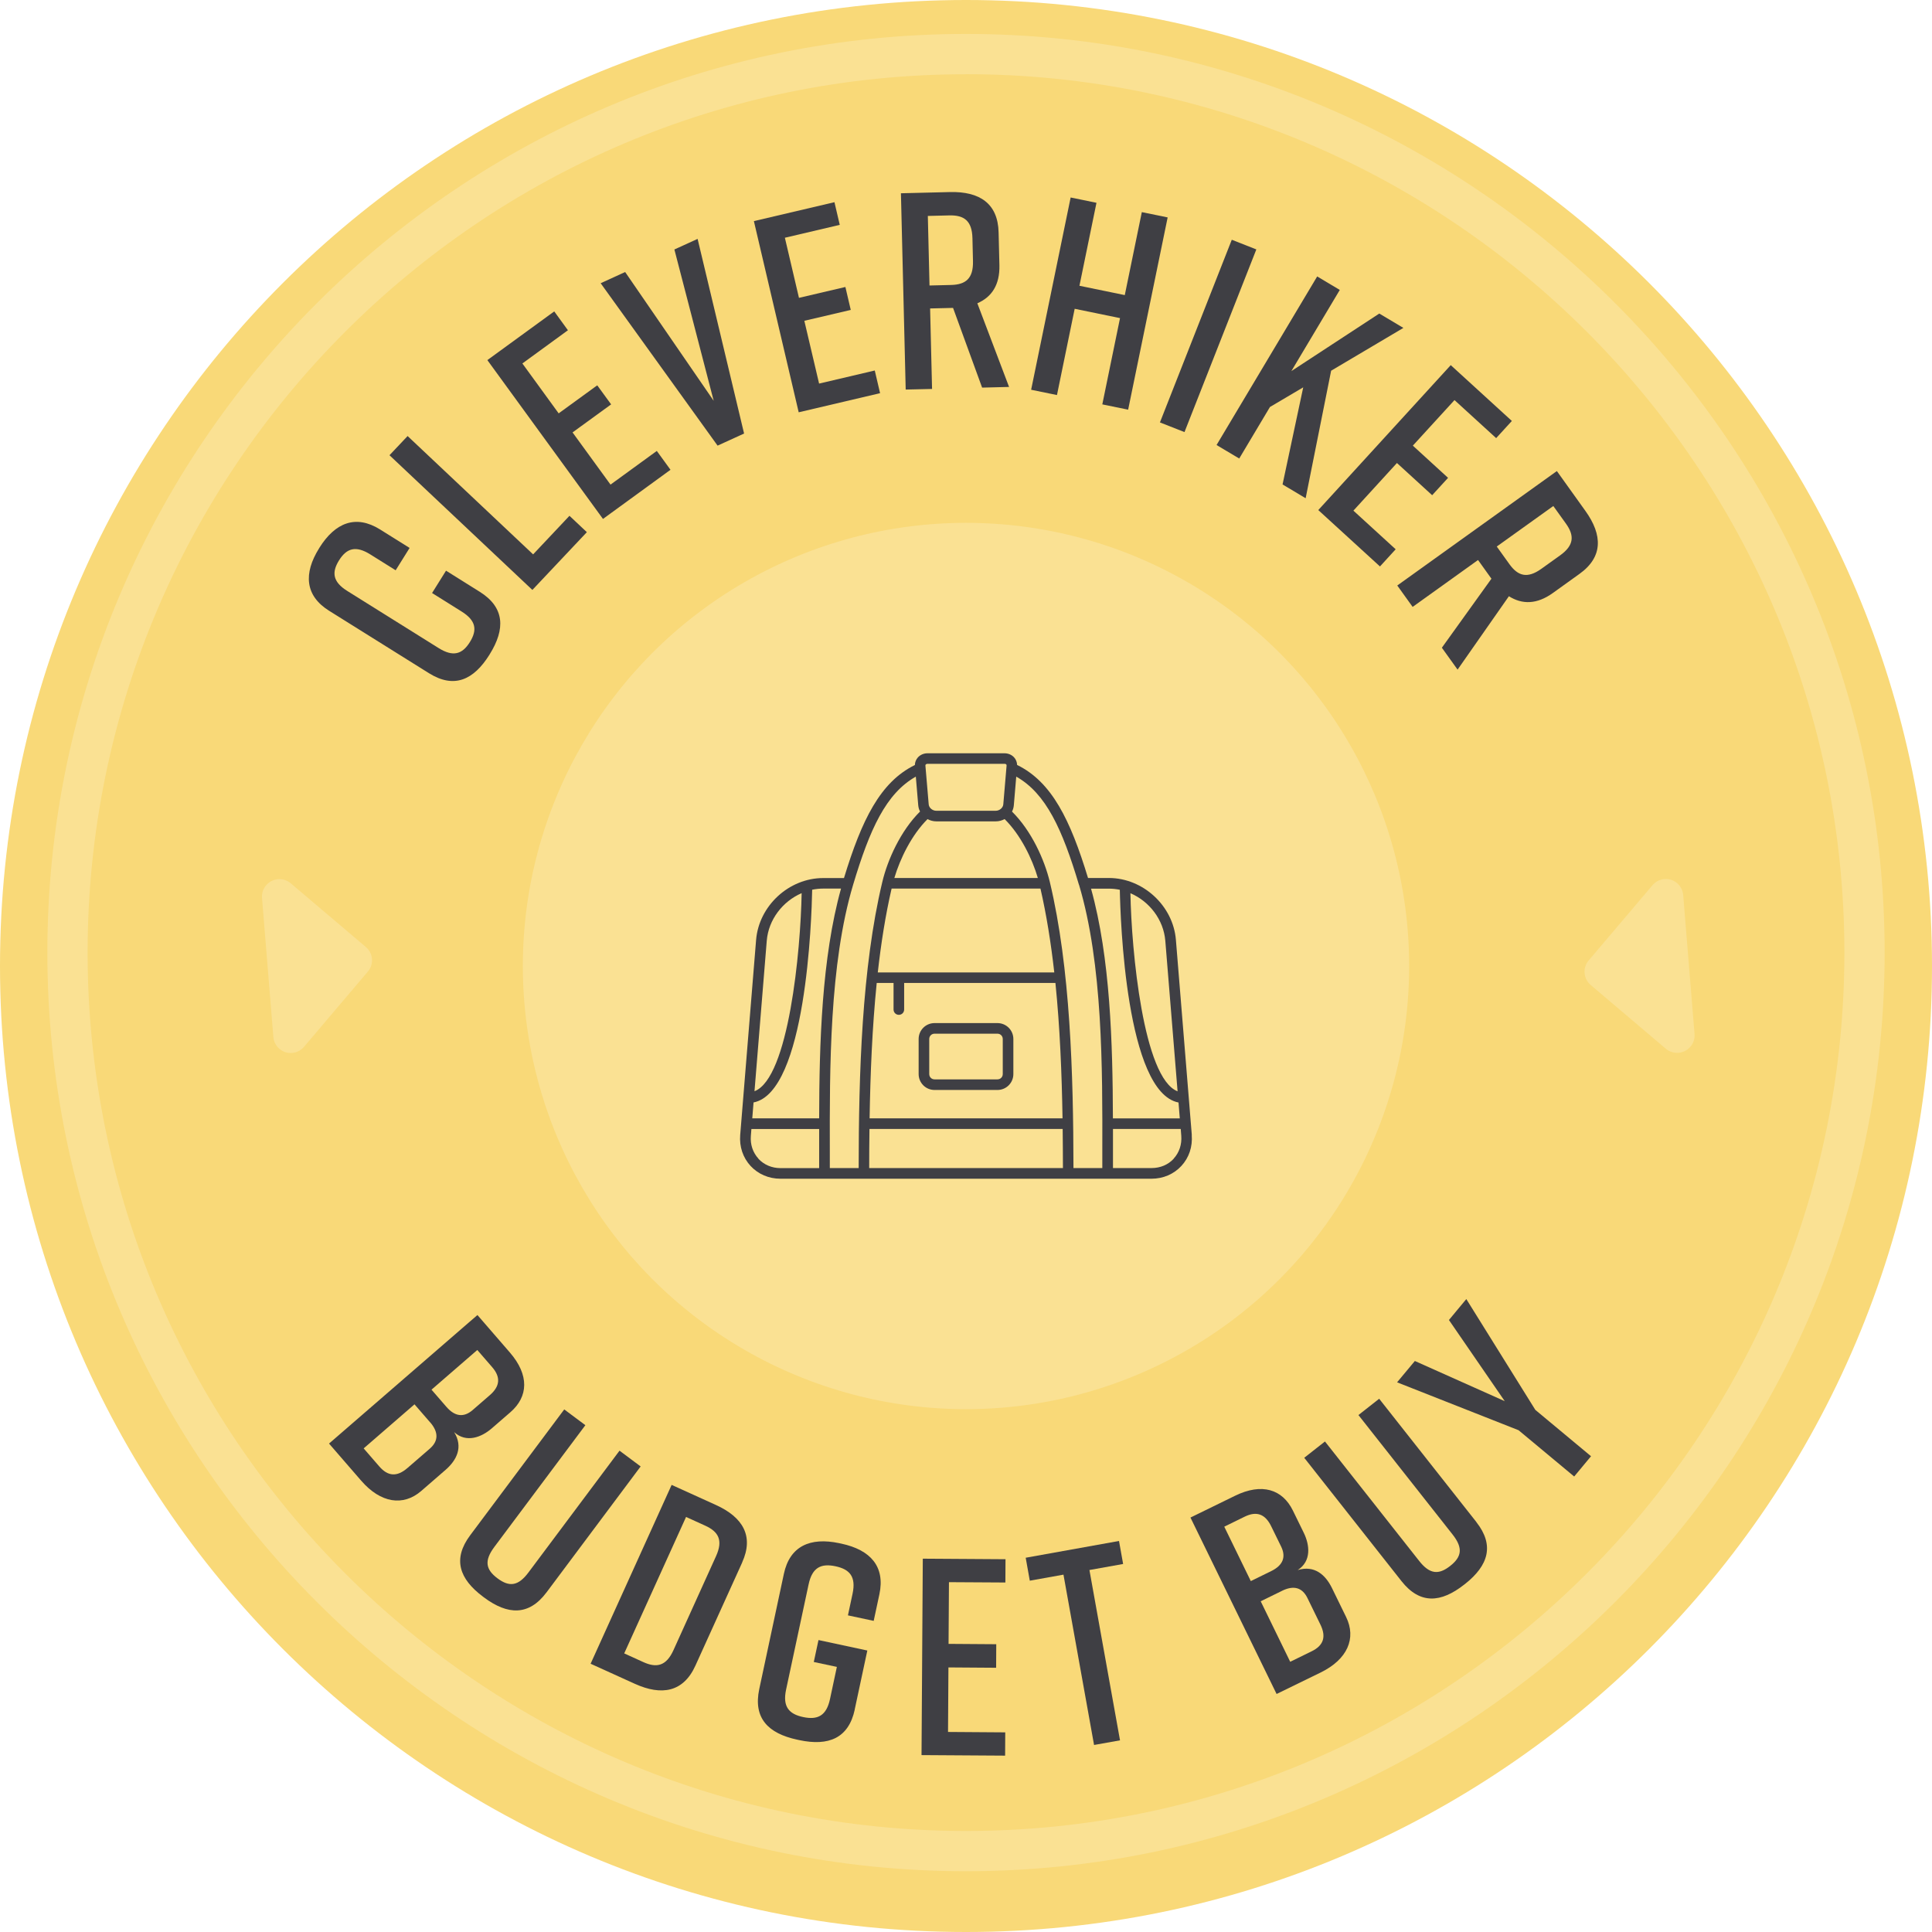 <?xml version="1.0" encoding="UTF-8"?><svg id="Layer_2" xmlns="http://www.w3.org/2000/svg" viewBox="0 0 288 288"><defs><style>.cls-1{fill:#f9d978;}.cls-2{fill:#fae193;}.cls-3{fill:#3f3f44;}</style></defs><g id="Layer_1-2"><path class="cls-1" d="M0,144C0,64.47,64.47,0,144,0s144,64.47,144,144-64.47,144-144,144S0,223.53,0,144"/><path class="cls-2" d="M144,278.94c-75.51,0-136.94-61.43-136.94-136.94S68.49,5.06,144,5.06s136.94,61.43,136.94,136.94-61.43,136.94-136.94,136.94Zm0-267.87C71.8,11.06,13.06,69.8,13.06,142s58.74,130.94,130.94,130.94,130.94-58.74,130.94-130.94S216.2,11.06,144,11.06Z"/><circle class="cls-2" cx="144" cy="144" r="66.06"/><g><path class="cls-3" d="M71.52,88.22c3.72,2.33,3.83,5.55,1.48,9.31l-.04,.07c-2.35,3.76-5.26,5.1-9.02,2.75l-14.89-9.31c-3.58-2.24-3.83-5.55-1.48-9.31l.04-.07c2.35-3.76,5.43-4.98,9.02-2.75l4.43,2.77-2.08,3.33-3.79-2.37c-2.16-1.35-3.52-.92-4.65,.89-1.13,1.81-.93,3.22,1.24,4.57l13.61,8.51c2.16,1.35,3.52,.92,4.65-.89,1.13-1.81,.93-3.22-1.24-4.57l-4.39-2.75,2.08-3.33,5.03,3.15Z"/><path class="cls-3" d="M87.48,79.33l-8.12,8.61-21.3-20.08,2.7-2.86,18.71,17.64,5.42-5.75,2.59,2.44Z"/><path class="cls-3" d="M89.88,77.35l-17.23-23.67,9.97-7.26,2.04,2.81-6.79,4.95,5.41,7.44,5.75-4.18,2.07,2.84-5.75,4.18,5.66,7.78,6.9-5.02,2.04,2.81-10.07,7.33Z"/><path class="cls-3" d="M110.93,64.62l-3.96,1.81-17.43-24.21,3.65-1.67,13.2,19.2-5.86-22.56,3.46-1.58,6.93,29.02Z"/><path class="cls-3" d="M119.06,61.46l-6.68-28.5,12.01-2.82,.79,3.38-8.18,1.92,2.1,8.96,6.92-1.62,.8,3.42-6.92,1.62,2.2,9.36,8.3-1.95,.79,3.38-12.13,2.85Z"/><path class="cls-3" d="M146.41,57.8l-4.34-11.9h-.04l-3.38,.08,.29,12-3.93,.09-.71-29.26,7.31-.18c4.43-.11,7.15,1.71,7.25,6.01l.12,4.89c.07,2.93-1.14,4.75-3.29,5.68l4.73,12.47-4.01,.1Zm-7.85-15.24l3.22-.08c2.17-.05,3.32-.96,3.26-3.55l-.08-3.43c-.06-2.59-1.25-3.44-3.43-3.39l-3.22,.08,.25,10.37Z"/><path class="cls-3" d="M163.45,30.23l-2.54,12.37,6.76,1.39,2.54-12.37,3.85,.79-5.89,28.66-3.85-.79,2.64-12.86-6.76-1.39-2.64,12.86-3.85-.79,5.89-28.66,3.85,.79Z"/><path class="cls-3" d="M172.91,62.97l10.71-27.23,3.66,1.44-10.71,27.23-3.66-1.44Z"/><path class="cls-3" d="M191.19,72.21l3.08-14.47-4.96,2.93-4.58,7.68-3.38-2.01,15-25.13,3.37,2.01-7.22,12.1,13.11-8.58,3.59,2.14-10.77,6.38-3.8,19.01-3.45-2.06Z"/><path class="cls-3" d="M196.51,76.04l19.75-21.61,9.11,8.32-2.34,2.56-6.21-5.67-6.21,6.79,5.25,4.8-2.37,2.59-5.25-4.8-6.49,7.1,6.3,5.76-2.34,2.56-9.2-8.41Z"/><path class="cls-3" d="M214.94,96.55l7.39-10.29-.03-.03-1.97-2.75-9.75,6.99-2.29-3.19,23.79-17.06,4.26,5.95c2.58,3.6,2.62,6.87-.89,9.38l-3.97,2.85c-2.38,1.71-4.57,1.73-6.55,.48l-7.65,10.94-2.34-3.26Zm8.18-15.08l1.88,2.62c1.27,1.77,2.66,2.21,4.77,.7l2.79-2c2.11-1.51,2.14-2.97,.87-4.74l-1.88-2.62-8.43,6.04Z"/></g><g><path class="cls-3" d="M67.69,213.47c1.41,2.26,.35,4.23-1.26,5.63l-3.63,3.15c-2.69,2.33-6.06,1.82-8.96-1.53l-4.79-5.53,22.12-19.16,4.84,5.59c2.9,3.35,2.76,6.57,.07,8.9l-2.78,2.41c-1.52,1.31-3.77,2.22-5.61,.55Zm-3.57-1.44l-2.33-2.69-7.58,6.57,2.33,2.69c1.29,1.49,2.64,1.58,4.19,.24l3.32-2.87c1.36-1.18,1.31-2.51,.08-3.94Zm.2-4.88l2.22,2.56c1.23,1.42,2.55,1.66,3.91,.49l2.56-2.22c1.55-1.34,1.64-2.7,.36-4.18l-2.22-2.56-6.82,5.91Z"/><path class="cls-3" d="M81.47,237.37c-2.63,3.52-5.78,3.4-9.33,.75l-.13-.1c-3.55-2.65-4.57-5.61-1.92-9.16l14.02-18.76,3.15,2.35-13.57,18.15c-1.55,2.08-1.27,3.38,.47,4.68,1.74,1.3,3.07,1.2,4.62-.88l13.57-18.15,3.15,2.35-14.02,18.76Z"/><path class="cls-3" d="M110.64,232.91l-6.98,15.39c-1.78,3.92-4.99,4.53-9.03,2.7l-6.59-2.99,12.08-26.66,6.59,2.99c4.04,1.83,5.7,4.65,3.92,8.57Zm-5.51-5.48l-2.86-1.3-9.22,20.34,2.86,1.3c1.98,.9,3.41,.58,4.48-1.78l6.35-14.02c1.07-2.36,.37-3.64-1.61-4.54Z"/><path class="cls-3" d="M127.42,254.83c-.92,4.29-3.91,5.49-8.25,4.57l-.33-.07c-4.33-.93-6.58-3.2-5.66-7.54l3.67-17.18c.88-4.13,3.91-5.49,8.25-4.57l.33,.07c4.33,.93,6.54,3.41,5.66,7.54l-.85,3.97-3.84-.82,.69-3.23c.54-2.54-.42-3.64-2.55-4.09-2.13-.45-3.46,.16-4,2.69l-3.36,15.7c-.54,2.54,.42,3.64,2.55,4.09,2.13,.45,3.46-.16,4-2.7l1.02-4.78-3.44-.73,.7-3.27,7.28,1.56-1.88,8.79Z"/><path class="cls-3" d="M137.37,261.62l.19-29.27,12.33,.08-.02,3.47-8.41-.05-.06,9.2,7.11,.05-.02,3.51-7.11-.05-.06,9.62,8.53,.06-.02,3.47-12.46-.08Z"/><path class="cls-3" d="M167.42,233.14l-5.02,.9,4.56,25.39-3.87,.69-4.56-25.39-5.02,.9-.61-3.42,13.91-2.5,.61,3.42Z"/><path class="cls-3" d="M193.43,234.05c2.55-.78,4.18,.75,5.12,2.67l2.11,4.32c1.56,3.19,.2,6.32-3.78,8.27l-6.58,3.21-12.84-26.3,6.65-3.25c3.98-1.95,7.06-.98,8.62,2.21l1.62,3.31c.88,1.8,1.18,4.22-.91,5.56Zm-6.97,1.64l3.04-1.49c1.69-.83,2.26-2.04,1.48-3.65l-1.49-3.04c-.9-1.84-2.19-2.28-3.95-1.42l-3.04,1.49,3.96,8.12Zm4.66,1.45l-3.19,1.56,4.4,9.02,3.19-1.56c1.77-.86,2.21-2.15,1.31-3.99l-1.93-3.95c-.79-1.62-2.1-1.91-3.79-1.08Z"/><path class="cls-3" d="M220.08,226.9c2.72,3.45,1.8,6.46-1.68,9.21l-.13,.1c-3.48,2.74-6.6,2.97-9.35-.51l-14.5-18.39,3.09-2.43,14.03,17.79c1.6,2.04,2.94,2.1,4.64,.76,1.71-1.35,1.95-2.66,.35-4.69l-14.03-17.8,3.09-2.43,14.5,18.39Z"/><path class="cls-3" d="M237.17,217.08l-2.51,3.02-8.29-6.9-18.11-7.14,2.65-3.18,13.4,5.99-8.32-12.1,2.59-3.12,10.29,16.52,8.29,6.9Z"/></g><path id="Path_127" class="cls-2" d="M236.82,143.17c-.93,1.09-.79,2.74,.3,3.66l11.2,9.5c1.1,.93,2.74,.79,3.67-.3,.45-.53,.67-1.21,.61-1.9l-1.69-20.71c-.12-1.43-1.37-2.5-2.8-2.38-.69,.06-1.32,.38-1.77,.91l-9.5,11.2v.02Z"/><path id="Path_127-2" class="cls-2" d="M54.84,144.83c.93-1.09,.79-2.74-.3-3.66l-11.2-9.5c-1.1-.93-2.74-.79-3.67,.3-.45,.53-.67,1.21-.61,1.9l1.69,20.71c.12,1.43,1.37,2.5,2.8,2.38,.69-.06,1.32-.38,1.77-.91l9.5-11.2v-.02Z"/><g><path class="cls-3" d="M177.66,169.19l-2.37-29.09c-.41-5.08-4.9-9.22-10-9.22h-3.1c-2.64-8.68-5.4-14.32-10.57-16.85-.02-.43-.17-.83-.46-1.14-.35-.38-.87-.6-1.41-.6h-11.5c-.54,0-1.05,.22-1.41,.6-.29,.32-.45,.72-.46,1.15-5.16,2.53-7.92,8.16-10.57,16.85h-3.1c-5.1,0-9.58,4.13-10,9.22l-2.37,29.09c-.14,1.73,.41,3.37,1.54,4.6,1.14,1.23,2.72,1.91,4.46,1.91h55.31c1.74,0,3.33-.68,4.46-1.91,1.14-1.23,1.68-2.87,1.54-4.6Zm-3.95-28.96l1.83,22.45c-5.11-1.96-6.88-21.02-7.03-29.53,2.82,1.21,4.94,3.93,5.2,7.09Zm-6.78-7.59c.08,4.36,.92,30.19,8.75,31.71l.19,2.37h-9.97c-.03-11.19-.39-23.95-3.26-34.25h2.65c.56,0,1.11,.06,1.65,.17Zm-6.08-.74c3.53,11.79,3.5,27.32,3.47,39.8,0,.82,0,1.63,0,2.42h-4.3c-.02-13.99-.47-29.87-3.52-42.63-.8-3.33-2.73-7.63-5.64-10.51,.15-.29,.24-.6,.27-.94l.36-4.27c4.44,2.51,6.86,7.82,9.35,16.13Zm-22.59-9.8c.39,.21,.84,.34,1.32,.34h8.86c.48,0,.92-.13,1.32-.34,2.4,2.38,4.11,5.91,4.95,8.78h-21.39c.85-2.87,2.56-6.4,4.95-8.78Zm-5.35,10.36h22.19c.9,3.92,1.57,8.13,2.06,12.5h-26.31c.49-4.36,1.15-8.57,2.06-12.5Zm-2.22,14.07h2.51v3.96c0,.44,.35,.79,.79,.79s.79-.35,.79-.79v-3.96h22.55c.67,6.61,.95,13.5,1.06,20.18h-28.76c.11-6.68,.39-13.57,1.06-20.18Zm-1.08,21.76h28.8c.02,1.97,.04,3.92,.04,5.83h-28.88c0-1.91,.01-3.86,.04-5.83Zm8.41-54.34c.05-.06,.14-.09,.24-.09h11.5c.1,0,.19,.03,.24,.09,.04,.05,.06,.1,.05,.18l-.49,5.77c-.04,.52-.56,.96-1.13,.96h-8.86c-.57,0-1.09-.44-1.13-.96l-.49-5.77c0-.07,.01-.13,.06-.18Zm-1.5,1.82l.36,4.27c.03,.33,.12,.65,.27,.93-2.9,2.88-4.84,7.19-5.63,10.52-3.05,12.77-3.51,28.65-3.52,42.63h-4.3c0-.8,0-1.6,0-2.42-.03-12.48-.06-28,3.47-39.8,2.49-8.32,4.91-13.62,9.35-16.13Zm-11.15,16.69c-2.87,10.31-3.24,23.06-3.26,34.25h-9.97l.19-2.37c7.83-1.52,8.66-27.35,8.74-31.71,.54-.11,1.09-.17,1.65-.17h2.65Zm-11.07,7.77c.26-3.16,2.38-5.87,5.2-7.09-.15,8.52-1.92,27.58-7.03,29.53l1.83-22.45Zm-1.24,32.49c-.83-.91-1.24-2.11-1.13-3.4l.08-1.02h10.1c0,1.15,0,2.3,0,3.41,0,.82,0,1.62,0,2.42h-5.76c-1.29,0-2.47-.5-3.3-1.4Zm61.91,0c-.83,.91-2.01,1.4-3.3,1.4h-5.76c0-.8,0-1.6,0-2.42,0-1.11,0-2.25,0-3.41h10.1l.08,1.02c.1,1.29-.3,2.5-1.13,3.4Z"/><path class="cls-3" d="M139.31,162.48h9.38c1.31,0,2.37-1.06,2.37-2.37v-5.23c0-1.31-1.06-2.37-2.37-2.37h-9.38c-1.31,0-2.37,1.06-2.37,2.37v5.23c0,1.31,1.06,2.37,2.37,2.37Zm-.79-7.6c0-.44,.35-.79,.79-.79h9.38c.44,0,.79,.35,.79,.79v5.23c0,.44-.35,.79-.79,.79h-9.38c-.44,0-.79-.35-.79-.79v-5.23Z"/></g></g></svg>